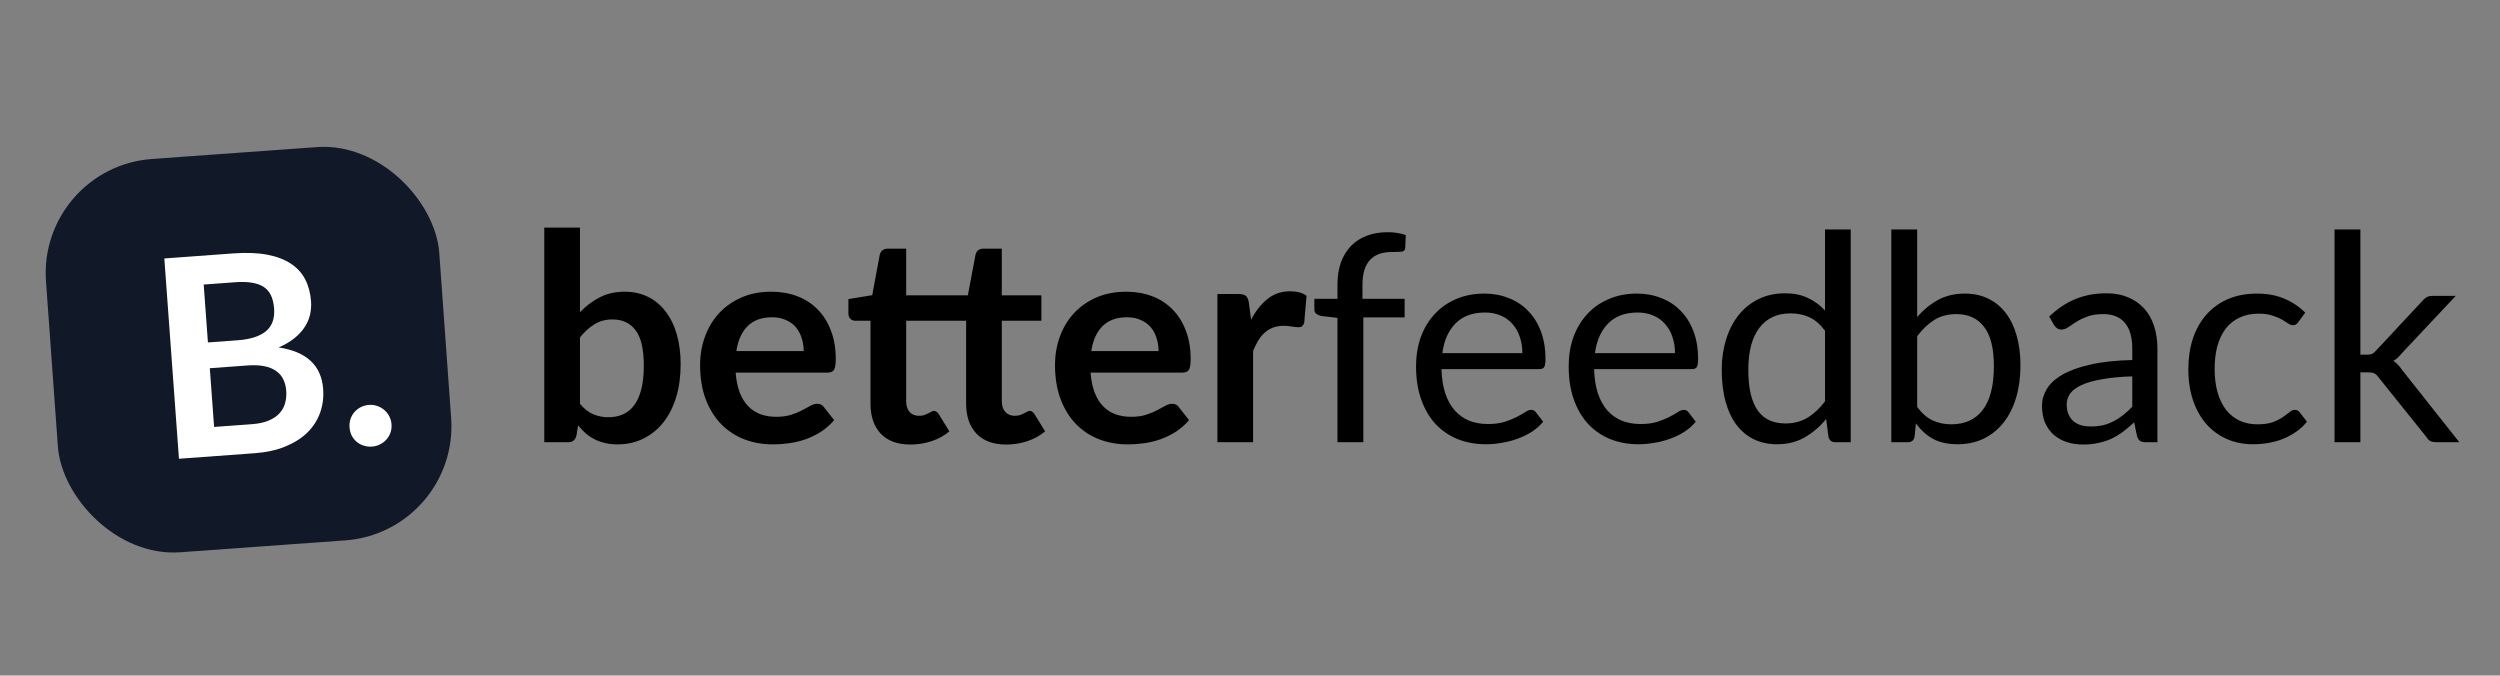                 <svg
                  viewBox="0 0 2250 608"
                  fill="none"
                  xmlns="http://www.w3.org/2000/svg"
                >
                  <rect x="0" y="0" width="2250" height="608" fill="#808080" stroke="none"/>
                  <g clipPath="url(#clip0)">
                    <rect width="2250" height="608" />
                    <rect
                      x="34"
                      y="150.466"
                      width="354.874"
                      height="354.874"
                      rx="103"
                      transform="rotate(-4.115 34 150.466)"
                      fill="#111827"
                    />
                    <path
                      d="M226.596 381.767C232.829 381.312 238.011 380.182 242.14 378.376C246.27 376.571 249.49 374.33 251.801 371.655C254.196 368.973 255.812 365.931 256.649 362.527C257.57 359.118 257.894 355.543 257.621 351.803C257.335 347.897 256.457 344.452 254.986 341.468C253.509 338.4 251.361 335.883 248.544 333.917C245.72 331.867 242.147 330.415 237.823 329.561C233.582 328.701 228.512 328.486 222.611 328.917L188.826 331.385L192.686 384.244L226.596 381.767ZM183.326 256.085L187.132 308.196L213.811 306.248C225.281 305.41 233.773 302.701 239.287 298.121C244.884 293.534 247.352 286.711 246.691 277.652C246.005 268.261 242.857 261.764 237.246 258.163C231.636 254.563 223.179 253.175 211.875 254L183.326 256.085ZM209.982 228.069C221.784 227.207 231.964 227.592 240.522 229.223C249.08 230.854 256.17 233.553 261.793 237.32C267.499 241.081 271.814 245.821 274.738 251.54C277.663 257.259 279.395 263.817 279.935 271.214C280.245 275.452 279.919 279.57 278.957 283.568C277.99 287.482 276.301 291.24 273.89 294.842C271.556 298.354 268.453 301.631 264.581 304.671C260.792 307.705 256.183 310.381 250.754 312.699C275.928 316.459 289.289 328.936 290.837 350.129C291.395 357.776 290.457 364.946 288.021 371.641C285.586 378.337 281.757 384.256 276.534 389.4C271.306 394.461 264.716 398.619 256.765 401.873C248.815 405.128 239.603 407.137 229.131 407.902L161.062 412.873L147.897 232.603L209.982 228.069ZM314.588 384.616C314.4 382.039 314.678 379.554 315.422 377.16C316.249 374.76 317.433 372.669 318.974 370.885C320.515 369.101 322.413 367.626 324.667 366.459C326.921 365.291 329.378 364.61 332.038 364.416C334.697 364.222 337.186 364.542 339.503 365.375C341.902 366.202 343.994 367.387 345.778 368.927C347.645 370.462 349.162 372.357 350.329 374.611C351.496 376.865 352.174 379.281 352.362 381.857C352.556 384.517 352.24 387.047 351.412 389.447C350.579 391.763 349.35 393.817 347.726 395.606C346.185 397.39 344.285 398.824 342.025 399.908C339.853 401.069 337.438 401.747 334.778 401.941C332.119 402.136 329.589 401.819 327.189 400.992C324.795 400.247 322.706 399.105 320.923 397.564C319.139 396.023 317.667 394.167 316.505 391.996C315.421 389.735 314.782 387.276 314.588 384.616Z"
                      fill="white"
                    />
                    <path
                      d="M521.97 363.42C525.61 367.84 529.553 370.96 533.8 372.78C538.133 374.6 542.683 375.51 547.45 375.51C552.39 375.51 556.81 374.643 560.71 372.91C564.697 371.09 568.077 368.317 570.85 364.59C573.623 360.777 575.747 355.967 577.22 350.16C578.693 344.267 579.43 337.247 579.43 329.1C579.43 314.453 577.003 303.88 572.15 297.38C567.297 290.793 560.32 287.5 551.22 287.5C545.067 287.5 539.693 288.93 535.1 291.79C530.507 294.563 526.13 298.507 521.97 303.62V363.42ZM521.97 281C527.343 275.367 533.28 270.903 539.78 267.61C546.367 264.23 553.863 262.54 562.27 262.54C569.983 262.54 576.917 264.057 583.07 267.09C589.31 270.123 594.597 274.5 598.93 280.22C603.35 285.853 606.73 292.7 609.07 300.76C611.41 308.82 612.58 317.877 612.58 327.93C612.58 338.763 611.237 348.6 608.55 357.44C605.863 366.28 602.007 373.863 596.98 380.19C592.04 386.43 586.06 391.283 579.04 394.75C572.02 398.217 564.22 399.95 555.64 399.95C551.48 399.95 547.71 399.517 544.33 398.65C540.95 397.87 537.83 396.743 534.97 395.27C532.11 393.797 529.467 392.02 527.04 389.94C524.7 387.773 522.447 385.39 520.28 382.79L518.85 391.76C518.33 394.013 517.42 395.617 516.12 396.57C514.907 397.523 513.217 398 511.05 398H489.86V204.82H521.97V281ZM723.31 315.97C723.31 311.81 722.703 307.91 721.49 304.27C720.363 300.543 718.63 297.293 716.29 294.52C713.95 291.747 710.96 289.58 707.32 288.02C703.766 286.373 699.606 285.55 694.84 285.55C685.566 285.55 678.243 288.193 672.87 293.48C667.583 298.767 664.203 306.263 662.73 315.97H723.31ZM662.08 335.34C662.6 342.187 663.813 348.123 665.72 353.15C667.626 358.09 670.14 362.207 673.26 365.5C676.38 368.707 680.063 371.133 684.31 372.78C688.643 374.34 693.41 375.12 698.61 375.12C703.81 375.12 708.273 374.513 712 373.3C715.813 372.087 719.106 370.743 721.88 369.27C724.74 367.797 727.21 366.453 729.29 365.24C731.456 364.027 733.536 363.42 735.53 363.42C738.216 363.42 740.21 364.417 741.51 366.41L750.74 378.11C747.186 382.27 743.2 385.78 738.78 388.64C734.36 391.413 729.723 393.667 724.87 395.4C720.103 397.047 715.206 398.217 710.18 398.91C705.24 399.603 700.43 399.95 695.75 399.95C686.476 399.95 677.853 398.433 669.88 395.4C661.906 392.28 654.973 387.73 649.08 381.75C643.186 375.683 638.55 368.23 635.17 359.39C631.79 350.463 630.1 340.15 630.1 328.45C630.1 319.35 631.573 310.813 634.52 302.84C637.466 294.78 641.67 287.803 647.13 281.91C652.676 275.93 659.393 271.207 667.28 267.74C675.253 264.273 684.223 262.54 694.19 262.54C702.596 262.54 710.353 263.883 717.46 266.57C724.566 269.257 730.676 273.2 735.79 278.4C740.903 283.513 744.89 289.84 747.75 297.38C750.696 304.833 752.17 313.37 752.17 322.99C752.17 327.843 751.65 331.137 750.61 332.87C749.57 334.517 747.576 335.34 744.63 335.34H662.08ZM819.457 400.08C807.843 400.08 798.917 396.83 792.677 390.33C786.523 383.743 783.447 374.687 783.447 363.16V288.67H769.797C768.063 288.67 766.59 288.107 765.377 286.98C764.163 285.853 763.557 284.163 763.557 281.91V269.17L785.007 265.66L791.767 229.26C792.2 227.527 793.023 226.183 794.237 225.23C795.45 224.277 797.01 223.8 798.917 223.8H815.557V265.79H871.067L877.957 229.26C878.39 227.527 879.17 226.183 880.297 225.23C881.51 224.277 883.113 223.8 885.107 223.8H901.617V265.79H937.237V288.67H901.617V360.95C901.617 365.11 902.657 368.36 904.737 370.7C906.817 373.04 909.633 374.21 913.187 374.21C915.093 374.21 916.74 373.993 918.127 373.56C919.513 373.04 920.683 372.52 921.637 372C922.677 371.48 923.587 371.003 924.367 370.57C925.147 370.05 925.927 369.79 926.707 369.79C927.66 369.79 928.44 370.05 929.047 370.57C929.653 371.003 930.303 371.697 930.997 372.65L940.617 388.25C935.937 392.15 930.563 395.097 924.497 397.09C918.43 399.083 912.147 400.08 905.647 400.08C894.033 400.08 885.107 396.83 878.867 390.33C872.627 383.743 869.507 374.687 869.507 363.16V288.67H815.557V360.95C815.557 365.11 816.553 368.36 818.547 370.7C820.627 373.04 823.443 374.21 826.997 374.21C828.99 374.21 830.637 373.993 831.937 373.56C833.323 373.04 834.493 372.52 835.447 372C836.487 371.48 837.397 371.003 838.177 370.57C838.957 370.05 839.737 369.79 840.517 369.79C841.47 369.79 842.25 370.05 842.857 370.57C843.463 371.003 844.113 371.697 844.807 372.65L854.427 388.25C849.747 392.15 844.373 395.097 838.307 397.09C832.24 399.083 825.957 400.08 819.457 400.08ZM1042.72 315.97C1042.72 311.81 1042.12 307.91 1040.9 304.27C1039.78 300.543 1038.04 297.293 1035.7 294.52C1033.36 291.747 1030.37 289.58 1026.73 288.02C1023.18 286.373 1019.02 285.55 1014.25 285.55C1004.98 285.55 997.657 288.193 992.284 293.48C986.997 298.767 983.617 306.263 982.144 315.97H1042.72ZM981.494 335.34C982.014 342.187 983.227 348.123 985.134 353.15C987.04 358.09 989.554 362.207 992.674 365.5C995.794 368.707 999.477 371.133 1003.72 372.78C1008.06 374.34 1012.82 375.12 1018.02 375.12C1023.22 375.12 1027.69 374.513 1031.41 373.3C1035.23 372.087 1038.52 370.743 1041.29 369.27C1044.15 367.797 1046.62 366.453 1048.7 365.24C1050.87 364.027 1052.95 363.42 1054.94 363.42C1057.63 363.42 1059.62 364.417 1060.92 366.41L1070.15 378.11C1066.6 382.27 1062.61 385.78 1058.19 388.64C1053.77 391.413 1049.14 393.667 1044.28 395.4C1039.52 397.047 1034.62 398.217 1029.59 398.91C1024.65 399.603 1019.84 399.95 1015.16 399.95C1005.89 399.95 997.267 398.433 989.294 395.4C981.32 392.28 974.387 387.73 968.494 381.75C962.6 375.683 957.964 368.23 954.584 359.39C951.204 350.463 949.514 340.15 949.514 328.45C949.514 319.35 950.987 310.813 953.934 302.84C956.88 294.78 961.084 287.803 966.544 281.91C972.09 275.93 978.807 271.207 986.694 267.74C994.667 264.273 1003.64 262.54 1013.6 262.54C1022.01 262.54 1029.77 263.883 1036.87 266.57C1043.98 269.257 1050.09 273.2 1055.2 278.4C1060.32 283.513 1064.3 289.84 1067.16 297.38C1070.11 304.833 1071.58 313.37 1071.58 322.99C1071.58 327.843 1071.06 331.137 1070.02 332.87C1068.98 334.517 1066.99 335.34 1064.04 335.34H981.494ZM1125.97 287.76C1130.13 279.787 1135.07 273.547 1140.79 269.04C1146.51 264.447 1153.27 262.15 1161.07 262.15C1167.22 262.15 1172.16 263.493 1175.89 266.18L1173.81 290.23C1173.38 291.79 1172.73 292.917 1171.86 293.61C1171.08 294.217 1170 294.52 1168.61 294.52C1167.31 294.52 1165.36 294.303 1162.76 293.87C1160.25 293.437 1157.78 293.22 1155.35 293.22C1151.8 293.22 1148.63 293.74 1145.86 294.78C1143.09 295.82 1140.57 297.337 1138.32 299.33C1136.15 301.237 1134.2 303.577 1132.47 306.35C1130.82 309.123 1129.26 312.287 1127.79 315.84V398H1095.68V264.62H1114.53C1117.82 264.62 1120.12 265.227 1121.42 266.44C1122.72 267.567 1123.59 269.647 1124.02 272.68L1125.97 287.76ZM1203.72 398V286.07L1189.16 284.38C1187.34 283.947 1185.83 283.297 1184.61 282.43C1183.49 281.477 1182.92 280.133 1182.92 278.4V268.91H1203.72V256.17C1203.72 248.63 1204.76 241.957 1206.84 236.15C1209.01 230.257 1212.04 225.317 1215.94 221.33C1219.93 217.257 1224.7 214.18 1230.24 212.1C1235.79 210.02 1242.03 208.98 1248.96 208.98C1254.86 208.98 1260.27 209.847 1265.21 211.58L1264.69 223.15C1264.52 225.23 1263.35 226.357 1261.18 226.53C1259.1 226.703 1256.29 226.79 1252.73 226.79C1248.75 226.79 1245.11 227.31 1241.81 228.35C1238.61 229.39 1235.83 231.08 1233.49 233.42C1231.15 235.76 1229.33 238.837 1228.03 242.65C1226.82 246.463 1226.21 251.187 1226.21 256.82V268.91H1264.17V285.68H1226.99V398H1203.72ZM1370.12 317.79C1370.12 312.417 1369.34 307.52 1367.78 303.1C1366.31 298.593 1364.1 294.737 1361.15 291.53C1358.29 288.237 1354.78 285.723 1350.62 283.99C1346.46 282.17 1341.74 281.26 1336.45 281.26C1325.36 281.26 1316.56 284.51 1310.06 291.01C1303.65 297.423 1299.66 306.35 1298.1 317.79H1370.12ZM1388.84 379.54C1385.98 383.007 1382.56 386.04 1378.57 388.64C1374.58 391.153 1370.29 393.233 1365.7 394.88C1361.19 396.527 1356.51 397.74 1351.66 398.52C1346.81 399.387 1342 399.82 1337.23 399.82C1328.13 399.82 1319.72 398.303 1312.01 395.27C1304.38 392.15 1297.75 387.643 1292.12 381.75C1286.57 375.77 1282.24 368.403 1279.12 359.65C1276 350.897 1274.44 340.843 1274.44 329.49C1274.44 320.303 1275.83 311.723 1278.6 303.75C1281.46 295.777 1285.53 288.887 1290.82 283.08C1296.11 277.187 1302.56 272.593 1310.19 269.3C1317.82 265.92 1326.4 264.23 1335.93 264.23C1343.82 264.23 1351.1 265.573 1357.77 268.26C1364.53 270.86 1370.34 274.673 1375.19 279.7C1380.13 284.64 1383.99 290.793 1386.76 298.16C1389.53 305.44 1390.92 313.76 1390.92 323.12C1390.92 326.76 1390.53 329.187 1389.75 330.4C1388.97 331.613 1387.5 332.22 1385.33 332.22H1297.32C1297.58 340.54 1298.71 347.777 1300.7 353.93C1302.78 360.083 1305.64 365.24 1309.28 369.4C1312.92 373.473 1317.25 376.55 1322.28 378.63C1327.31 380.623 1332.94 381.62 1339.18 381.62C1344.99 381.62 1349.97 380.97 1354.13 379.67C1358.38 378.283 1362.02 376.81 1365.05 375.25C1368.08 373.69 1370.6 372.26 1372.59 370.96C1374.67 369.573 1376.45 368.88 1377.92 368.88C1379.83 368.88 1381.3 369.617 1382.34 371.09L1388.84 379.54ZM1507.48 317.79C1507.48 312.417 1506.7 307.52 1505.14 303.1C1503.67 298.593 1501.46 294.737 1498.51 291.53C1495.65 288.237 1492.14 285.723 1487.98 283.99C1483.82 282.17 1479.1 281.26 1473.81 281.26C1462.72 281.26 1453.92 284.51 1447.42 291.01C1441.01 297.423 1437.02 306.35 1435.46 317.79H1507.48ZM1526.2 379.54C1523.34 383.007 1519.92 386.04 1515.93 388.64C1511.95 391.153 1507.66 393.233 1503.06 394.88C1498.56 396.527 1493.88 397.74 1489.02 398.52C1484.17 399.387 1479.36 399.82 1474.59 399.82C1465.49 399.82 1457.09 398.303 1449.37 395.27C1441.75 392.15 1435.12 387.643 1429.48 381.75C1423.94 375.77 1419.6 368.403 1416.48 359.65C1413.36 350.897 1411.8 340.843 1411.8 329.49C1411.8 320.303 1413.19 311.723 1415.96 303.75C1418.82 295.777 1422.9 288.887 1428.18 283.08C1433.47 277.187 1439.93 272.593 1447.55 269.3C1455.18 265.92 1463.76 264.23 1473.29 264.23C1481.18 264.23 1488.46 265.573 1495.13 268.26C1501.89 270.86 1507.7 274.673 1512.55 279.7C1517.49 284.64 1521.35 290.793 1524.12 298.16C1526.9 305.44 1528.28 313.76 1528.28 323.12C1528.28 326.76 1527.89 329.187 1527.11 330.4C1526.33 331.613 1524.86 332.22 1522.69 332.22H1434.68C1434.94 340.54 1436.07 347.777 1438.06 353.93C1440.14 360.083 1443 365.24 1446.64 369.4C1450.28 373.473 1454.62 376.55 1459.64 378.63C1464.67 380.623 1470.3 381.62 1476.54 381.62C1482.35 381.62 1487.33 380.97 1491.49 379.67C1495.74 378.283 1499.38 376.81 1502.41 375.25C1505.45 373.69 1507.96 372.26 1509.95 370.96C1512.03 369.573 1513.81 368.88 1515.28 368.88C1517.19 368.88 1518.66 369.617 1519.7 371.09L1526.2 379.54ZM1642.51 297.64C1638.17 291.833 1633.49 287.803 1628.47 285.55C1623.44 283.21 1617.81 282.04 1611.57 282.04C1599.35 282.04 1589.94 286.417 1583.36 295.17C1576.77 303.923 1573.48 316.403 1573.48 332.61C1573.48 341.19 1574.21 348.557 1575.69 354.71C1577.16 360.777 1579.33 365.803 1582.19 369.79C1585.05 373.69 1588.56 376.55 1592.72 378.37C1596.88 380.19 1601.6 381.1 1606.89 381.1C1614.51 381.1 1621.14 379.367 1626.78 375.9C1632.5 372.433 1637.74 367.537 1642.51 361.21V297.64ZM1665.65 206.51V398H1651.87C1648.57 398 1646.49 396.397 1645.63 393.19L1643.55 377.2C1637.91 383.96 1631.5 389.42 1624.31 393.58C1617.11 397.74 1608.79 399.82 1599.35 399.82C1591.81 399.82 1584.96 398.39 1578.81 395.53C1572.65 392.583 1567.41 388.293 1563.08 382.66C1558.74 377.027 1555.41 370.007 1553.07 361.6C1550.73 353.193 1549.56 343.53 1549.56 332.61C1549.56 322.903 1550.86 313.89 1553.46 305.57C1556.06 297.163 1559.78 289.883 1564.64 283.73C1569.49 277.577 1575.43 272.767 1582.45 269.3C1589.55 265.747 1597.53 263.97 1606.37 263.97C1614.43 263.97 1621.32 265.357 1627.04 268.13C1632.84 270.817 1638 274.587 1642.51 279.44V206.51H1665.65ZM1725.46 366.28C1729.71 372 1734.35 376.03 1739.37 378.37C1744.49 380.71 1750.08 381.88 1756.14 381.88C1768.54 381.88 1778.03 377.503 1784.61 368.75C1791.2 359.997 1794.49 346.953 1794.49 329.62C1794.49 313.5 1791.55 301.67 1785.65 294.13C1779.85 286.503 1771.53 282.69 1760.69 282.69C1753.15 282.69 1746.57 284.423 1740.93 287.89C1735.39 291.357 1730.23 296.253 1725.46 302.58V366.28ZM1725.46 285.29C1731.01 278.877 1737.25 273.763 1744.18 269.95C1751.2 266.137 1759.26 264.23 1768.36 264.23C1776.08 264.23 1783.01 265.703 1789.16 268.65C1795.4 271.597 1800.69 275.887 1805.02 281.52C1809.36 287.067 1812.65 293.827 1814.9 301.8C1817.24 309.773 1818.41 318.743 1818.41 328.71C1818.41 339.37 1817.11 349.077 1814.51 357.83C1811.91 366.583 1808.14 374.08 1803.2 380.32C1798.35 386.473 1792.41 391.283 1785.39 394.75C1778.37 398.13 1770.49 399.82 1761.73 399.82C1753.07 399.82 1745.74 398.217 1739.76 395.01C1733.87 391.717 1728.71 387.08 1724.29 381.1L1723.12 393.06C1722.43 396.353 1720.44 398 1717.14 398H1702.19V206.51H1725.46V285.29ZM1919.05 338.72C1908.39 339.067 1899.29 339.933 1891.75 341.32C1884.3 342.62 1878.19 344.353 1873.42 346.52C1868.74 348.687 1865.32 351.243 1863.15 354.19C1861.07 357.137 1860.03 360.43 1860.03 364.07C1860.03 367.537 1860.59 370.527 1861.72 373.04C1862.85 375.553 1864.36 377.633 1866.27 379.28C1868.26 380.84 1870.56 382.01 1873.16 382.79C1875.85 383.483 1878.71 383.83 1881.74 383.83C1885.81 383.83 1889.54 383.44 1892.92 382.66C1896.3 381.793 1899.46 380.58 1902.41 379.02C1905.44 377.46 1908.3 375.597 1910.99 373.43C1913.76 371.263 1916.45 368.793 1919.05 366.02V338.72ZM1844.3 284.9C1851.58 277.88 1859.42 272.637 1867.83 269.17C1876.24 265.703 1885.55 263.97 1895.78 263.97C1903.15 263.97 1909.69 265.183 1915.41 267.61C1921.13 270.037 1925.94 273.417 1929.84 277.75C1933.74 282.083 1936.69 287.327 1938.68 293.48C1940.67 299.633 1941.67 306.393 1941.67 313.76V398H1931.4C1929.15 398 1927.41 397.653 1926.2 396.96C1924.99 396.18 1924.03 394.707 1923.34 392.54L1920.74 380.06C1917.27 383.267 1913.89 386.127 1910.6 388.64C1907.31 391.067 1903.84 393.147 1900.2 394.88C1896.56 396.527 1892.66 397.783 1888.5 398.65C1884.43 399.603 1879.88 400.08 1874.85 400.08C1869.74 400.08 1864.93 399.387 1860.42 398C1855.91 396.527 1851.97 394.36 1848.59 391.5C1845.3 388.64 1842.65 385.043 1840.66 380.71C1838.75 376.29 1837.8 371.09 1837.8 365.11C1837.8 359.91 1839.23 354.927 1842.09 350.16C1844.95 345.307 1849.59 341.017 1856 337.29C1862.41 333.563 1870.78 330.53 1881.09 328.19C1891.4 325.763 1904.06 324.377 1919.05 324.03V313.76C1919.05 303.533 1916.84 295.82 1912.42 290.62C1908 285.333 1901.54 282.69 1893.05 282.69C1887.33 282.69 1882.52 283.427 1878.62 284.9C1874.81 286.287 1871.47 287.89 1868.61 289.71C1865.84 291.443 1863.41 293.047 1861.33 294.52C1859.34 295.907 1857.34 296.6 1855.35 296.6C1853.79 296.6 1852.45 296.21 1851.32 295.43C1850.19 294.563 1849.24 293.523 1848.46 292.31L1844.3 284.9ZM2068.57 289.71C2067.88 290.663 2067.18 291.4 2066.49 291.92C2065.8 292.44 2064.84 292.7 2063.63 292.7C2062.33 292.7 2060.9 292.18 2059.34 291.14C2057.78 290.013 2055.83 288.8 2053.49 287.5C2051.24 286.2 2048.42 285.03 2045.04 283.99C2041.75 282.863 2037.67 282.3 2032.82 282.3C2026.32 282.3 2020.6 283.47 2015.66 285.81C2010.72 288.063 2006.56 291.357 2003.18 295.69C1999.89 300.023 1997.37 305.267 1995.64 311.42C1993.99 317.573 1993.17 324.463 1993.17 332.09C1993.17 340.063 1994.08 347.17 1995.9 353.41C1997.72 359.563 2000.28 364.763 2003.57 369.01C2006.95 373.17 2010.98 376.377 2015.66 378.63C2020.43 380.797 2025.76 381.88 2031.65 381.88C2037.28 381.88 2041.92 381.23 2045.56 379.93C2049.2 378.543 2052.19 377.027 2054.53 375.38C2056.96 373.733 2058.95 372.26 2060.51 370.96C2062.16 369.573 2063.76 368.88 2065.32 368.88C2067.23 368.88 2068.7 369.617 2069.74 371.09L2076.24 379.54C2073.38 383.093 2070.13 386.127 2066.49 388.64C2062.85 391.153 2058.91 393.277 2054.66 395.01C2050.5 396.657 2046.12 397.87 2041.53 398.65C2036.94 399.43 2032.26 399.82 2027.49 399.82C2019.26 399.82 2011.59 398.303 2004.48 395.27C1997.46 392.237 1991.35 387.86 1986.15 382.14C1980.95 376.333 1976.88 369.227 1973.93 360.82C1970.98 352.413 1969.51 342.837 1969.51 332.09C1969.51 322.297 1970.85 313.24 1973.54 304.92C1976.31 296.6 1980.3 289.45 1985.5 283.47C1990.79 277.403 1997.24 272.68 2004.87 269.3C2012.58 265.92 2021.42 264.23 2031.39 264.23C2040.66 264.23 2048.81 265.747 2055.83 268.78C2062.94 271.727 2069.22 275.93 2074.68 281.39L2068.57 289.71ZM2124.35 206.51V319.22H2130.33C2132.06 319.22 2133.49 319.003 2134.62 318.57C2135.83 318.05 2137.09 317.053 2138.39 315.58L2179.99 270.99C2181.2 269.517 2182.46 268.39 2183.76 267.61C2185.15 266.743 2186.97 266.31 2189.22 266.31H2210.15L2161.66 317.92C2159.32 320.867 2156.81 323.163 2154.12 324.81C2155.68 325.85 2157.07 327.063 2158.28 328.45C2159.58 329.75 2160.79 331.267 2161.92 333L2213.4 398H2192.73C2190.74 398 2189 397.697 2187.53 397.09C2186.14 396.397 2184.93 395.183 2183.89 393.45L2140.6 339.5C2139.3 337.68 2138 336.51 2136.7 335.99C2135.49 335.383 2133.58 335.08 2130.98 335.08H2124.35V398H2101.08V206.51H2124.35Z"
                      fill="black"
                    />
                  </g>
                  <defs>
                    <clipPath id="clip0">
                      <rect width="2250" height="608" fill="white" />
                    </clipPath>
                  </defs>
                </svg>